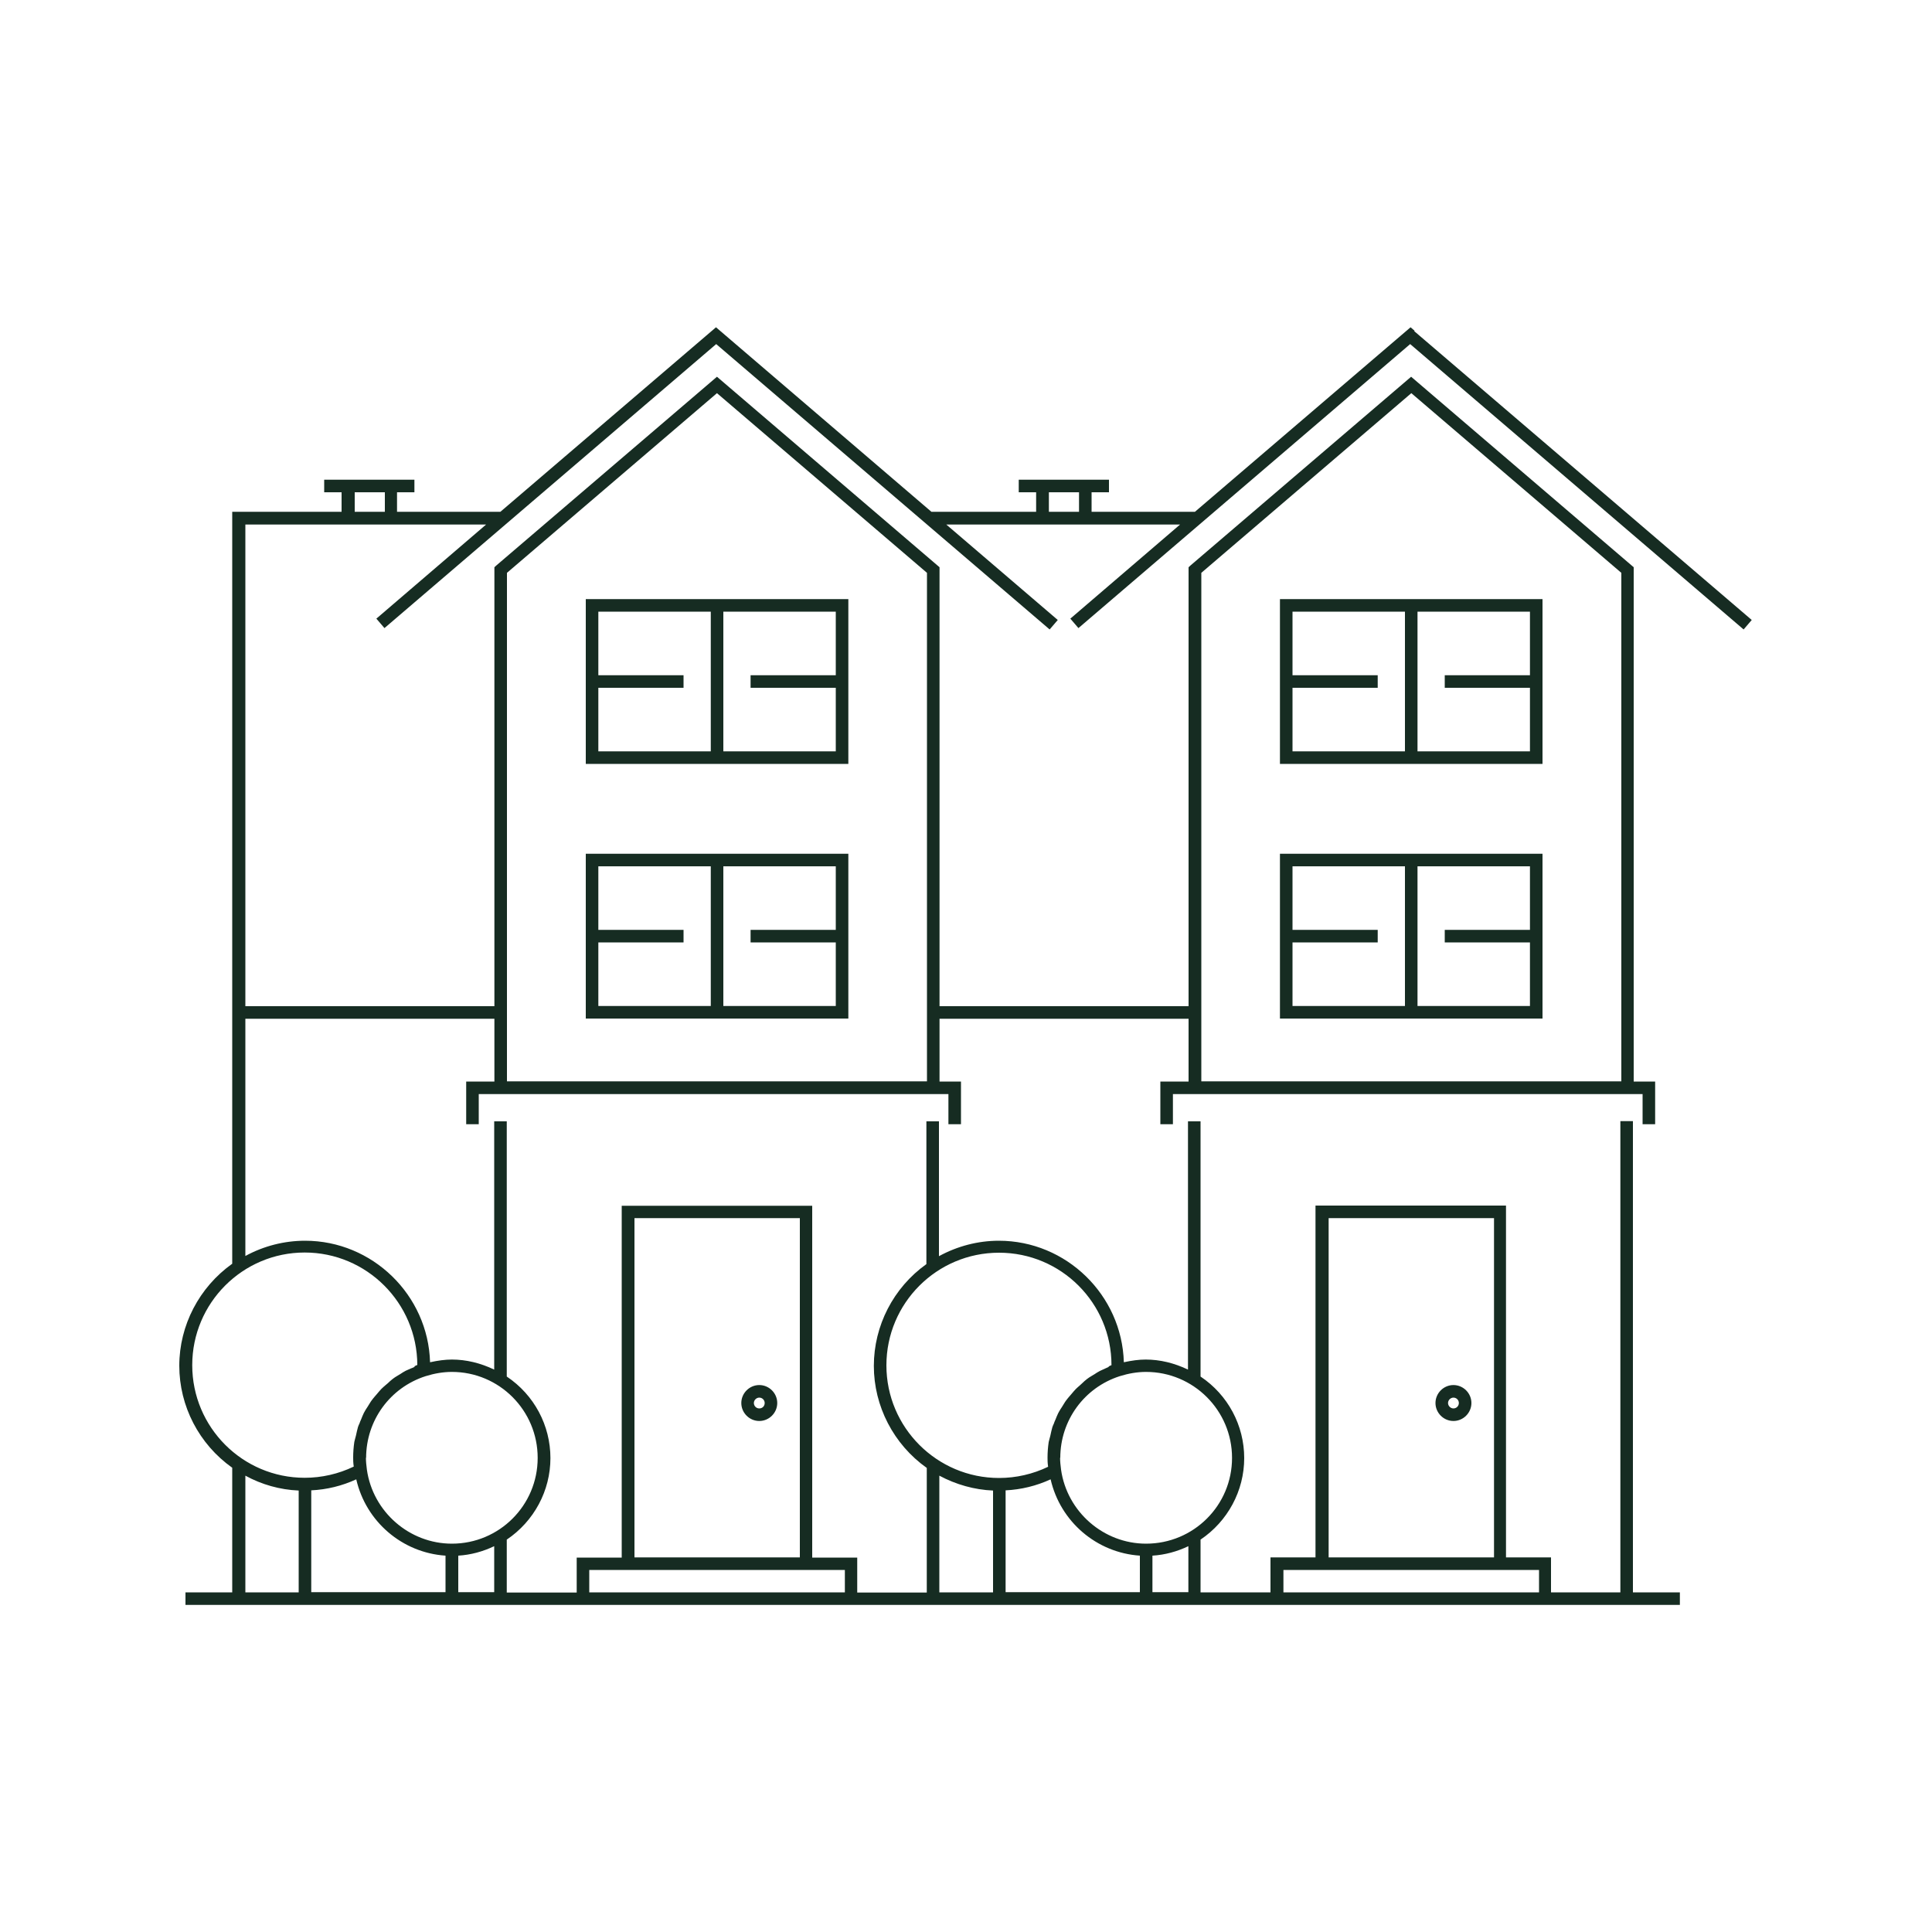 <?xml version="1.0" encoding="UTF-8"?>
<svg id="Layer_1" data-name="Layer 1" xmlns="http://www.w3.org/2000/svg" viewBox="0 0 100 100">
  <defs>
    <style>
      .cls-1 {
        fill: #162c22;
        stroke-width: 0px;
      }
    </style>
  </defs>
  <path class="cls-1" d="M73.22,17.12l-.21-.18-11.16,9.55h-5.35v-1.01h.9v-.65h-4.67v.65h.9v1.01h-5.42l-10.94-9.37-.21-.18-11.16,9.55h-5.35v-1.01h.9v-.65h-4.67v.65h.9v1.01h-5.66v38.92c-1.71,1.22-2.74,3.19-2.74,5.28s1.02,4.06,2.74,5.28v6.45h-2.42v.65h77.35v-.65h-2.43v-24.39h-.65v24.39h-3.59v-1.81h-2.33v-18.21h-9.86v18.21h-2.33v1.81h-3.62v-2.73c1.41-.95,2.26-2.53,2.26-4.22s-.84-3.27-2.26-4.22v-13.21h-.65v12.85c-.71-.34-1.45-.52-2.19-.52-.35,0-.72.05-1.13.14-.1-3.48-2.98-6.29-6.47-6.29-1.08,0-2.15.28-3.1.8v-6.98h-.65v7.39c-1.71,1.22-2.72,3.19-2.72,5.27s1.02,4.06,2.74,5.28v6.45h-3.6v-1.81h-2.33v-18.21h-9.86v18.21h-2.33v1.81h-3.62v-2.74c1.41-.95,2.26-2.53,2.26-4.22s-.84-3.27-2.26-4.22v-13.21h-.65v12.85c-.71-.34-1.45-.52-2.19-.52-.35,0-.72.05-1.13.14-.1-3.48-2.98-6.29-6.47-6.29-1.07,0-2.14.27-3.09.79v-12.28h12.89v3.25h-1.46v2.21h.65v-1.56h24.31v1.56h.65v-2.21h-1.11v-3.25h12.89v3.25h-1.46v2.21h.65v-1.56h24.31v1.56h.65v-2.21h-1.11v-26.62l-11.31-9.68-.21-.18-11.41,9.76-.11.1v22.72h-12.89v-22.72l-11.31-9.68-.21-.18-11.41,9.76-.11.1v22.72h-12.89v-24.93h12.46l-5.62,4.82-.06.05.42.49,17.17-14.7,17.2,14.72.06.05.42-.49-5.77-4.94h12.1l-5.62,4.82-.06.05.42.49,17.17-14.7,17.2,14.72.06.05.42-.49-17.47-14.95ZM55.85,25.48v1.01h-1.56v-1.01h1.56ZM19.92,25.48v1.01h-1.56v-1.01h1.56ZM25.58,80.03v2.38h-1.86v-1.89c.65-.04,1.27-.21,1.86-.49ZM15.46,77.15v5.27h-2.76v-6.04c.84.46,1.79.73,2.76.77ZM16.11,77.14c.81-.04,1.59-.23,2.33-.57.5,2.19,2.38,3.8,4.62,3.95v1.89h-6.95v-5.27ZM21.46,70.75s-.07.03-.11.05l-.08.03c-.09.04-.18.08-.27.12-.1.05-.19.11-.28.17l-.15.09c-.08.05-.17.1-.24.16-.09.07-.17.14-.25.22l-.13.11c-.07.06-.14.12-.21.19-.08.08-.14.16-.21.24l-.06.07s-.05.06-.07.08c-.05.06-.11.13-.16.2-.07.09-.12.19-.18.28l-.05.08s-.04.06-.06.09c-.04.07-.08.13-.12.21-.05.11-.1.22-.14.33l-.04.09s-.03.07-.04.11c-.03.06-.06.13-.08.19-.04.14-.07.28-.1.42l-.02.08s-.02.07-.03.11c-.01.05-.03.11-.04.16-.04.27-.06.54-.06.81,0,.13,0,.27.03.47-.79.38-1.66.58-2.54.58-3.21,0-5.82-2.61-5.82-5.83s2.61-5.83,5.82-5.83,5.82,2.61,5.83,5.82c-.05.02-.1.04-.15.07ZM18.95,75.46c0-1.94,1.24-3.64,3.08-4.23h0c.45-.14.9-.22,1.36-.22,2.45,0,4.44,1.99,4.44,4.45s-1.99,4.44-4.44,4.44c-2.2,0-4.09-1.65-4.4-3.83-.03-.23-.05-.43-.05-.62ZM61.51,80.03v2.38h-1.86v-1.89c.65-.04,1.27-.21,1.86-.49ZM52.05,77.14c.81-.04,1.59-.23,2.33-.57.5,2.19,2.38,3.8,4.62,3.95v1.89h-6.95v-5.27ZM57.39,70.75s-.07.03-.11.05l-.09.04c-.09.04-.18.08-.26.12-.1.05-.19.11-.28.17l-.15.09c-.08.05-.17.1-.24.16-.09.07-.17.14-.25.22l-.12.11c-.07.06-.14.12-.21.19-.08.08-.14.16-.21.24l-.06.07s-.05.06-.07.08c-.05.06-.11.13-.16.2-.07.09-.12.19-.18.28l-.05.08s-.04.06-.06.09c-.04.07-.08.13-.12.21-.05.11-.1.22-.14.33l-.04.09s-.03.07-.04.11c-.03.06-.06.13-.08.19-.04.14-.07.28-.1.42l-.02.08s-.02.07-.03.11c-.01.05-.03.11-.04.16-.04.27-.06.54-.06.81,0,.13,0,.27.03.47-.79.38-1.66.58-2.54.58-3.21,0-5.83-2.61-5.83-5.83s2.61-5.83,5.83-5.83,5.82,2.61,5.82,5.82c-.05.02-.1.04-.15.07ZM54.88,75.46c0-1.94,1.24-3.64,3.08-4.23h0c.45-.14.9-.22,1.36-.22,2.45,0,4.45,1.99,4.45,4.45s-1.99,4.44-4.45,4.44c-2.2,0-4.09-1.65-4.4-3.83-.03-.23-.05-.43-.05-.62ZM51.4,77.15v5.27h-2.78v-6.04c.86.46,1.81.73,2.78.77ZM41.4,63.05v17.56h-8.56v-17.56h8.56ZM30.5,82.42v-1.16h13.23v1.16h-13.23ZM77.33,63.05v17.56h-8.56v-17.56h8.56ZM66.43,82.42v-1.16h13.23v1.16h-13.23ZM26.24,55.97v-26.32l10.87-9.3,10.87,9.3v26.32h-21.74ZM62.18,55.97v-26.32l10.87-9.3,10.87,9.3v26.32h-21.74Z"/>
  <path class="cls-1" d="M39.3,73.55c.51,0,.93-.42.93-.93s-.42-.93-.93-.93-.93.42-.93.93.42.93.93.93ZM39.3,72.34c.15,0,.28.12.28.28s-.12.28-.28.28-.28-.13-.28-.28.13-.28.28-.28Z"/>
  <path class="cls-1" d="M75.23,73.55c.51,0,.93-.42.93-.93s-.42-.93-.93-.93-.93.42-.93.93.42.93.93.93ZM75.23,72.34c.15,0,.28.12.28.28s-.13.28-.28.28-.28-.13-.28-.28.13-.28.28-.28Z"/>
  <path class="cls-1" d="M66.25,52.72h13.59v-8.53h-13.59v8.53ZM79.19,48.78v3.29h-5.82v-7.23h5.82v3.29h-4.41v.65h4.41ZM66.9,48.13v-3.29h5.82v7.23h-5.82v-3.29h4.41v-.65h-4.41Z"/>
  <path class="cls-1" d="M30.32,52.72h13.59v-8.53h-13.59v8.53ZM43.26,48.78v3.29h-5.82v-7.23h5.82v3.29h-4.41v.65h4.41ZM30.97,48.13v-3.29h5.82v7.23h-5.82v-3.29h4.41v-.65h-4.41Z"/>
  <path class="cls-1" d="M30.32,39.54h13.59v-8.53h-13.59v8.53ZM43.26,35.6v3.29h-5.82v-7.23h5.82v3.29h-4.41v.65h4.41ZM30.97,34.95v-3.29h5.82v7.23h-5.82v-3.29h4.41v-.65h-4.41Z"/>
  <path class="cls-1" d="M66.25,39.54h13.59v-8.53h-13.59v8.53ZM79.19,35.6v3.29h-5.82v-7.23h5.82v3.29h-4.41v.65h4.41ZM66.9,34.95v-3.29h5.82v7.23h-5.82v-3.29h4.41v-.65h-4.41Z"/>
</svg>